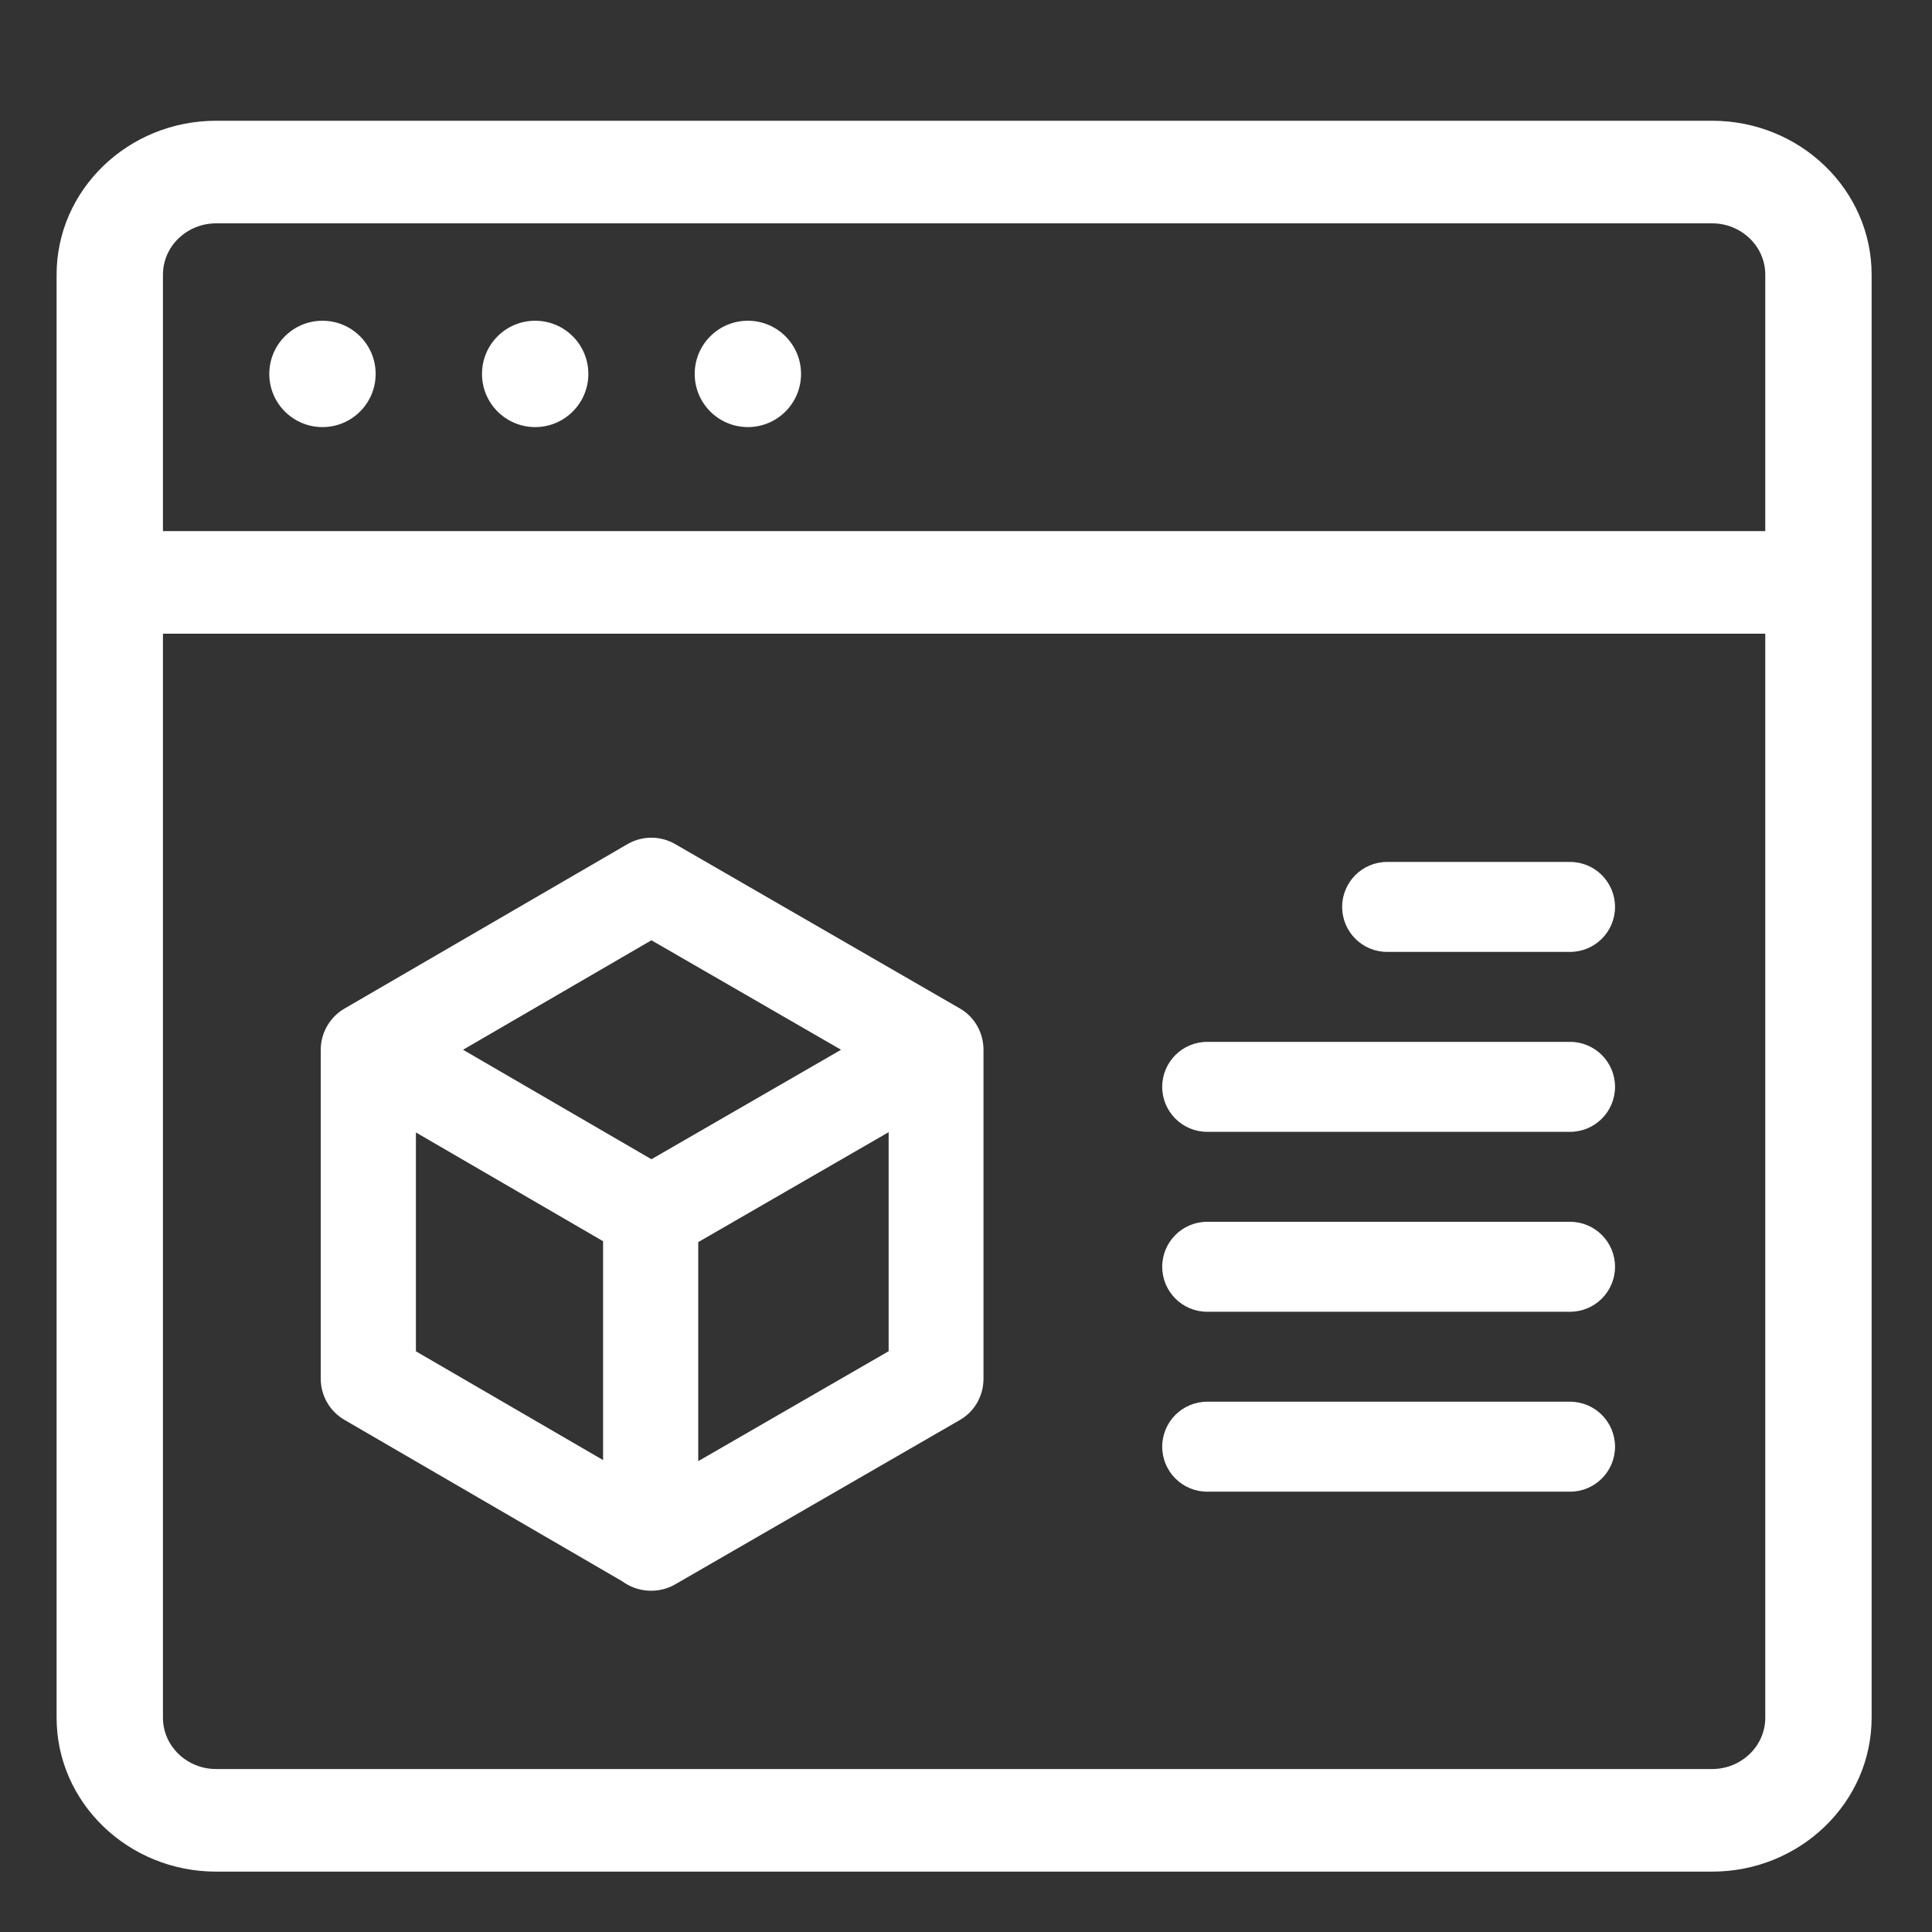 <svg width="512" height="512" viewBox="0 0 512 512" fill="none" xmlns="http://www.w3.org/2000/svg">
<rect x="0" y="0" width="512" height="512" fill="#333333" stroke="none"/>
<path d="M254.414 267.276L178.92 223.689C175.008 221.431 170.186 221.437 166.278 223.707L91.273 267.294C87.55 269.455 85 273.58 85 278.197V365.37C85 369.862 87.39 374.015 91.274 376.273L164.928 419.074C168.852 421.989 174.444 422.461 178.92 419.877L254.414 376.29C258.315 374.037 260.635 369.874 260.635 365.37V278.197C260.635 273.716 258.3 269.518 254.414 267.276ZM159.822 386.937L110.221 358.113V300.11L159.822 328.934V386.937ZM172.636 307.21L122.709 278.197L172.636 249.183L222.889 278.197L172.636 307.21ZM235.499 358.089L185.042 387.22V329.169L235.499 300.039V358.089Z" fill="white"/>
<path d="M85.459 113.184C93.242 113.184 99.551 106.874 99.551 99.092C99.551 91.309 93.242 85 85.459 85C77.676 85 71.367 91.309 71.367 99.092C71.367 106.874 77.676 113.184 85.459 113.184Z" fill="white"/>
<path d="M141.826 113.184C149.609 113.184 155.918 106.874 155.918 99.092C155.918 91.309 149.609 85 141.826 85C134.043 85 127.734 91.309 127.734 99.092C127.734 106.874 134.043 113.184 141.826 113.184Z" fill="white"/>
<path d="M198.193 113.184C205.976 113.184 212.285 106.874 212.285 99.092C212.285 91.309 205.976 85 198.193 85C190.411 85 184.102 91.309 184.102 99.092C184.102 106.874 190.411 113.184 198.193 113.184Z" fill="white"/>
<path d="M453.725 32H57.275C33.965 32 15 50.294 15 72.781C15 81.857 15 444.017 15 455.219C15 477.706 33.965 496 57.275 496H453.725C477.035 496 496 477.706 496 455.219C496 444.282 496 82.637 496 72.781C496 50.294 477.035 32 453.725 32ZM467.816 455.219C467.816 462.714 461.495 468.812 453.725 468.812H57.275C49.505 468.812 43.184 462.714 43.184 455.219V167.938H467.816V455.219ZM467.816 140.75H43.184V72.781C43.184 65.286 49.505 59.188 57.275 59.188H453.725C461.495 59.188 467.816 65.286 467.816 72.781V140.75Z" fill="white"/>
<path d="M416.08 228.424H367.603C361.02 228.424 355.683 233.761 355.683 240.344C355.683 246.928 361.02 252.265 367.603 252.265H416.08C422.663 252.265 428 246.928 428 240.344C428 233.761 422.663 228.424 416.08 228.424Z" fill="white"/>
<path d="M416.079 276.106H319.92C313.337 276.106 308 281.443 308 288.026C308 294.61 313.337 299.947 319.92 299.947H416.079C422.662 299.947 428 294.61 428 288.026C428 281.443 422.662 276.106 416.079 276.106Z" fill="white"/>
<path d="M416.079 323.788H319.92C313.337 323.788 308 329.125 308 335.708C308 342.291 313.337 347.629 319.92 347.629H416.079C422.662 347.629 428 342.291 428 335.708C428 329.125 422.662 323.788 416.079 323.788Z" fill="white"/>
<path d="M416.079 371.469H319.92C313.337 371.469 308 376.806 308 383.39C308 389.973 313.337 395.31 319.92 395.31H416.079C422.662 395.31 428 389.973 428 383.39C428 376.806 422.662 371.469 416.079 371.469Z" fill="white"/>
</svg>
